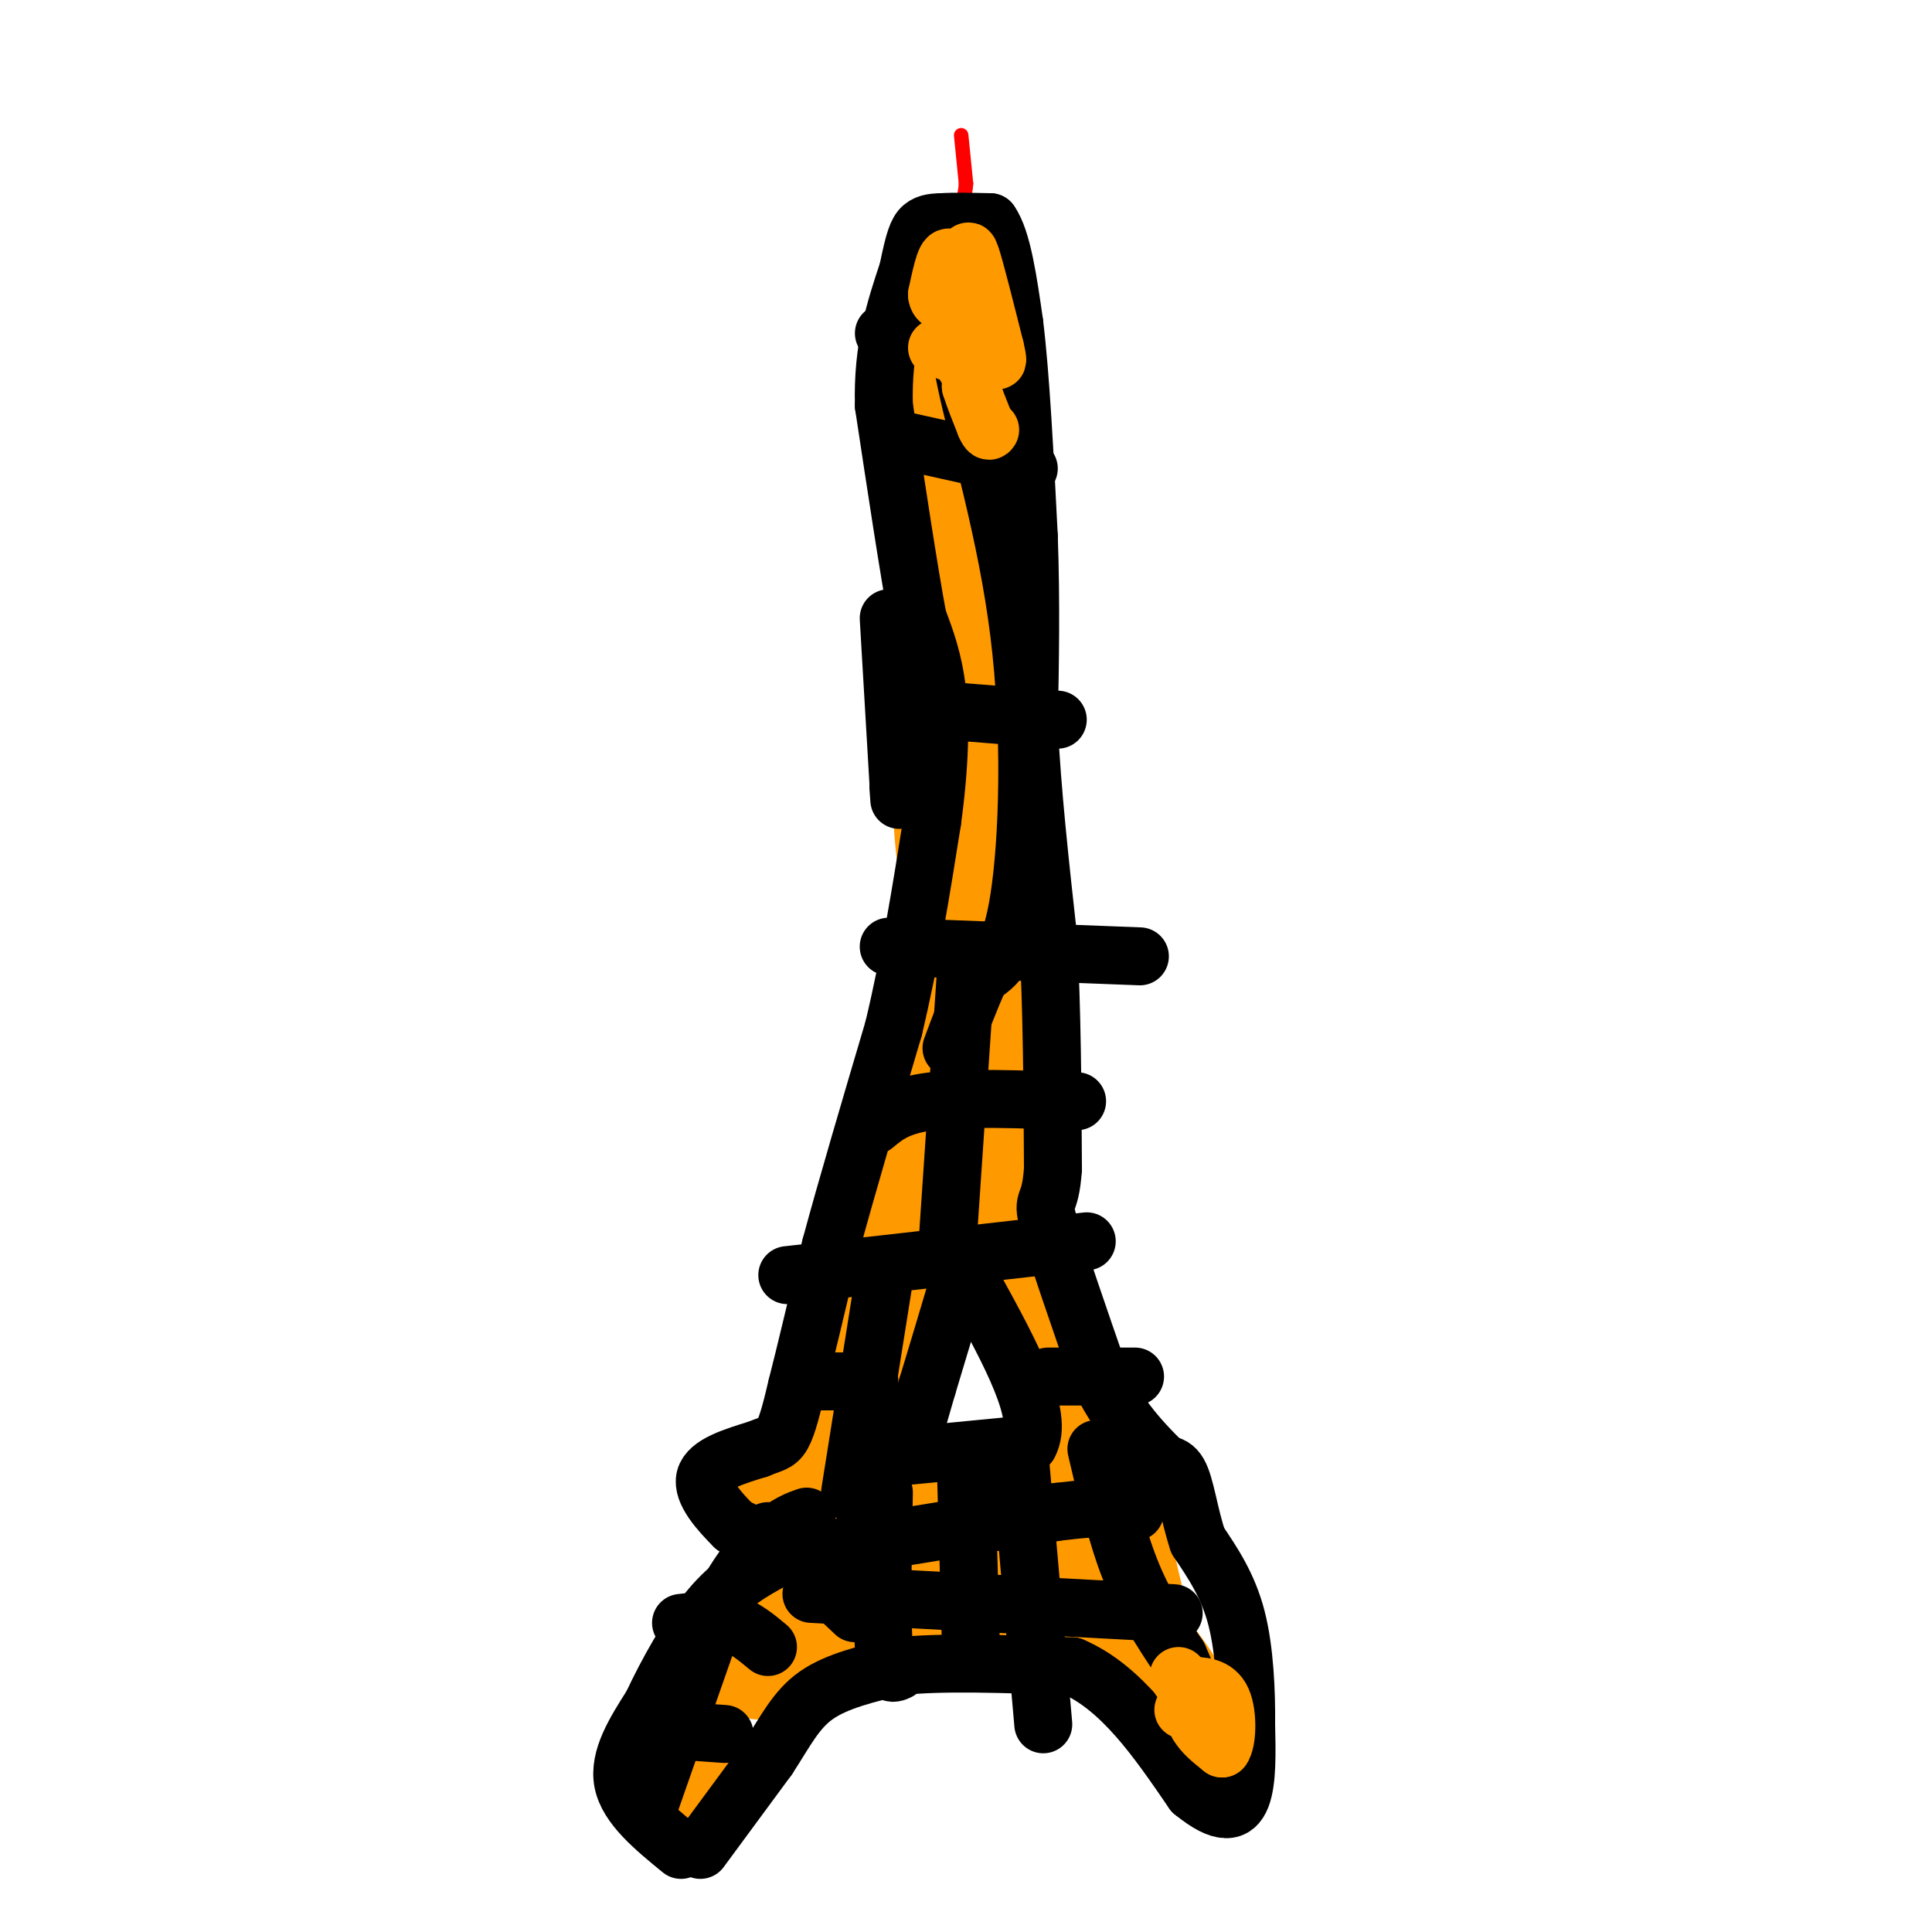 <svg viewBox='0 0 400 400' version='1.1' xmlns='http://www.w3.org/2000/svg' xmlns:xlink='http://www.w3.org/1999/xlink'><g fill='none' stroke='#ff9900' stroke-width='20' stroke-linecap='round' stroke-linejoin='round'><path d='M141,373c0.000,0.000 4.000,-23.000 4,-23'/><path d='M145,350c4.167,-8.333 12.583,-17.667 21,-27'/><path d='M166,323c3.667,-5.500 2.333,-5.750 1,-6'/><path d='M167,317c0.167,-1.000 0.083,-0.500 0,0'/><path d='M157,346c0.000,0.000 25.000,-19.000 25,-19'/><path d='M182,327c7.311,-4.289 13.089,-5.511 20,-6c6.911,-0.489 14.956,-0.244 23,0'/><path d='M225,321c5.167,0.167 6.583,0.583 8,1'/><path d='M233,322c1.583,7.167 3.167,14.333 6,21c2.833,6.667 6.917,12.833 11,19'/><path d='M250,362c0.022,-0.778 -5.422,-12.222 -10,-18c-4.578,-5.778 -8.289,-5.889 -12,-6'/><path d='M183,332c0.000,0.000 35.000,2.000 35,2'/><path d='M218,334c6.667,0.667 5.833,1.333 5,2'/><path d='M155,310c0.000,0.000 21.000,1.000 21,1'/><path d='M176,311c9.500,0.167 22.750,0.083 36,0'/><path d='M212,311c9.333,0.000 14.667,0.000 20,0'/><path d='M232,311c3.833,0.000 3.417,0.000 3,0'/><path d='M225,310c-0.417,-7.583 -0.833,-15.167 -3,-22c-2.167,-6.833 -6.083,-12.917 -10,-19'/><path d='M212,269c-2.667,-8.000 -4.333,-18.500 -6,-29'/><path d='M186,242c0.917,7.333 1.833,14.667 1,20c-0.833,5.333 -3.417,8.667 -6,12'/><path d='M181,274c-3.500,8.167 -9.250,22.583 -15,37'/><path d='M172,287c0.000,0.000 9.000,-35.000 9,-35'/><path d='M181,252c3.167,-9.000 6.583,-14.000 10,-19'/><path d='M193,257c-1.083,-7.667 -2.167,-15.333 -1,-31c1.167,-15.667 4.583,-39.333 8,-63'/><path d='M200,163c1.833,-13.333 2.417,-15.167 3,-17'/><path d='M202,239c2.167,-10.083 4.333,-20.167 5,-30c0.667,-9.833 -0.167,-19.417 -1,-29'/><path d='M206,180c-1.833,-12.000 -5.917,-27.500 -10,-43'/><path d='M196,137c-1.667,-7.500 -0.833,-4.750 0,-2'/><path d='M194,136c0.000,0.000 1.000,34.000 1,34'/><path d='M195,170c0.500,8.000 1.250,11.000 2,14'/><path d='M197,57c0.000,0.000 0.000,46.000 0,46'/><path d='M197,103c0.000,11.833 0.000,18.417 0,25'/></g>
<g fill='none' stroke='#ff0000' stroke-width='3' stroke-linecap='round' stroke-linejoin='round'><path d='M199,28c0.000,0.000 1.000,10.000 1,10'/><path d='M200,38c-0.167,2.833 -1.083,4.917 -2,7'/><path d='M198,45c-0.333,1.000 -0.167,0.000 0,-1'/></g>
<g fill='none' stroke='#000000' stroke-width='12' stroke-linecap='round' stroke-linejoin='round'><path d='M145,383c0.000,0.000 14.000,-19.000 14,-19'/><path d='M159,364c3.644,-5.578 5.756,-10.022 10,-13c4.244,-2.978 10.622,-4.489 17,-6'/><path d='M186,345c8.833,-1.000 22.417,-0.500 36,0'/><path d='M222,345c10.167,4.333 17.583,15.167 25,26'/><path d='M247,371c6.067,4.933 8.733,4.267 10,1c1.267,-3.267 1.133,-9.133 1,-15'/><path d='M258,357c0.067,-6.511 -0.267,-15.289 -2,-22c-1.733,-6.711 -4.867,-11.356 -8,-16'/><path d='M248,319c-1.867,-5.556 -2.533,-11.444 -4,-14c-1.467,-2.556 -3.733,-1.778 -6,-1'/><path d='M238,304c-2.000,-0.167 -4.000,-0.083 -6,0'/><path d='M182,302c0.000,0.000 31.000,-3.000 31,-3'/><path d='M213,299c3.333,-5.833 -3.833,-18.917 -11,-32'/><path d='M202,267c-2.333,-5.867 -2.667,-4.533 -4,0c-1.333,4.533 -3.667,12.267 -6,20'/><path d='M192,287c-1.667,5.667 -2.833,9.833 -4,14'/><path d='M141,383c-5.500,-4.500 -11.000,-9.000 -12,-14c-1.000,-5.000 2.500,-10.500 6,-16'/><path d='M135,353c3.022,-6.489 7.578,-14.711 12,-20c4.422,-5.289 8.711,-7.644 13,-10'/><path d='M160,323c0.833,-2.833 -3.583,-4.917 -8,-7'/><path d='M152,316c-3.067,-3.044 -6.733,-7.156 -6,-10c0.733,-2.844 5.867,-4.422 11,-6'/><path d='M157,300c2.689,-1.156 3.911,-1.044 5,-3c1.089,-1.956 2.044,-5.978 3,-10'/><path d='M165,287c1.667,-6.500 4.333,-17.750 7,-29'/><path d='M172,258c3.333,-12.333 8.167,-28.667 13,-45'/><path d='M185,213c3.500,-14.667 5.750,-28.833 8,-43'/><path d='M193,170c1.644,-12.022 1.756,-20.578 1,-27c-0.756,-6.422 -2.378,-10.711 -4,-15'/><path d='M190,128c-1.833,-9.833 -4.417,-26.917 -7,-44'/><path d='M183,84c-0.333,-12.000 2.333,-20.000 5,-28'/><path d='M188,56c1.267,-6.311 1.933,-8.089 3,-9c1.067,-0.911 2.533,-0.956 4,-1'/><path d='M195,46c2.333,-0.167 6.167,-0.083 10,0'/><path d='M205,46c2.500,3.500 3.750,12.250 5,21'/><path d='M210,67c1.333,10.833 2.167,27.417 3,44'/><path d='M213,111c0.500,13.833 0.250,26.417 0,39'/><path d='M213,150c0.667,13.833 2.333,28.917 4,44'/><path d='M217,194c0.833,15.333 0.917,31.667 1,48'/><path d='M218,242c-0.556,8.444 -2.444,5.556 -1,11c1.444,5.444 6.222,19.222 11,33'/><path d='M228,286c4.333,8.667 9.667,13.833 15,19'/><path d='M184,128c0.000,0.000 2.000,34.000 2,34'/><path d='M186,162c0.333,5.833 0.167,3.417 0,1'/><path d='M186,128c0.000,0.000 1.000,14.000 1,14'/><path d='M136,358c0.000,0.000 14.000,1.000 14,1'/><path d='M141,336c3.500,-0.417 7.000,-0.833 10,0c3.000,0.833 5.500,2.917 8,5'/><path d='M159,317c0.000,0.000 18.000,17.000 18,17'/><path d='M134,375c0.000,0.000 14.000,-40.000 14,-40'/><path d='M148,335c4.533,-9.822 8.867,-14.378 12,-17c3.133,-2.622 5.067,-3.311 7,-4'/><path d='M183,309c-0.250,12.917 -0.500,25.833 0,32c0.500,6.167 1.750,5.583 3,5'/><path d='M200,305c0.000,0.000 1.000,35.000 1,35'/><path d='M211,300c0.000,0.000 5.000,57.000 5,57'/><path d='M170,321c0.000,0.000 49.000,-8.000 49,-8'/><path d='M219,313c10.833,-1.333 13.417,-0.667 16,0'/><path d='M168,330c0.000,0.000 75.000,4.000 75,4'/><path d='M227,300c2.083,8.917 4.167,17.833 7,25c2.833,7.167 6.417,12.583 10,18'/><path d='M244,343c2.667,5.833 4.333,11.417 6,17'/><path d='M200,201c0.000,0.000 -4.000,59.000 -4,59'/><path d='M181,233c2.500,-2.083 5.000,-4.167 12,-5c7.000,-0.833 18.500,-0.417 30,0'/><path d='M163,264c0.000,0.000 62.000,-7.000 62,-7'/><path d='M183,265c0.000,0.000 -7.000,44.000 -7,44'/><path d='M168,286c0.000,0.000 12.000,0.000 12,0'/><path d='M217,285c0.000,0.000 18.000,0.000 18,0'/><path d='M199,57c-0.774,4.958 -1.548,9.917 1,22c2.548,12.083 8.417,31.292 11,52c2.583,20.708 1.881,42.917 0,55c-1.881,12.083 -4.940,14.042 -8,16'/><path d='M203,202c-2.333,5.167 -4.167,10.083 -6,15'/><path d='M183,69c0.000,0.000 26.000,1.000 26,1'/><path d='M186,91c0.000,0.000 27.000,6.000 27,6'/><path d='M194,147c0.000,0.000 25.000,2.000 25,2'/><path d='M184,196c0.000,0.000 52.000,2.000 52,2'/></g>
<g fill='none' stroke='#ff9900' stroke-width='12' stroke-linecap='round' stroke-linejoin='round'><path d='M194,72c2.417,0.833 4.833,1.667 6,3c1.167,1.333 1.083,3.167 1,5'/><path d='M201,80c0.667,2.167 1.833,5.083 3,8'/><path d='M204,88c0.667,1.500 0.833,1.250 1,1'/><path d='M200,76c0.000,0.000 -3.000,-22.000 -3,-22'/><path d='M197,54c-1.000,-2.500 -2.000,2.250 -3,7'/><path d='M194,61c0.067,1.578 1.733,2.022 3,1c1.267,-1.022 2.133,-3.511 3,-6'/><path d='M200,56c0.467,-2.444 0.133,-5.556 1,-3c0.867,2.556 2.933,10.778 5,19'/><path d='M206,72c0.833,3.500 0.417,2.750 0,2'/><path d='M245,354c0.750,-1.750 1.500,-3.500 2,-3c0.500,0.500 0.750,3.250 1,6'/><path d='M248,357c1.000,1.833 3.000,3.417 5,5'/><path d='M253,362c1.089,-1.311 1.311,-7.089 0,-10c-1.311,-2.911 -4.156,-2.956 -7,-3'/><path d='M246,349c-1.500,-0.833 -1.750,-1.417 -2,-2'/></g>
</svg>